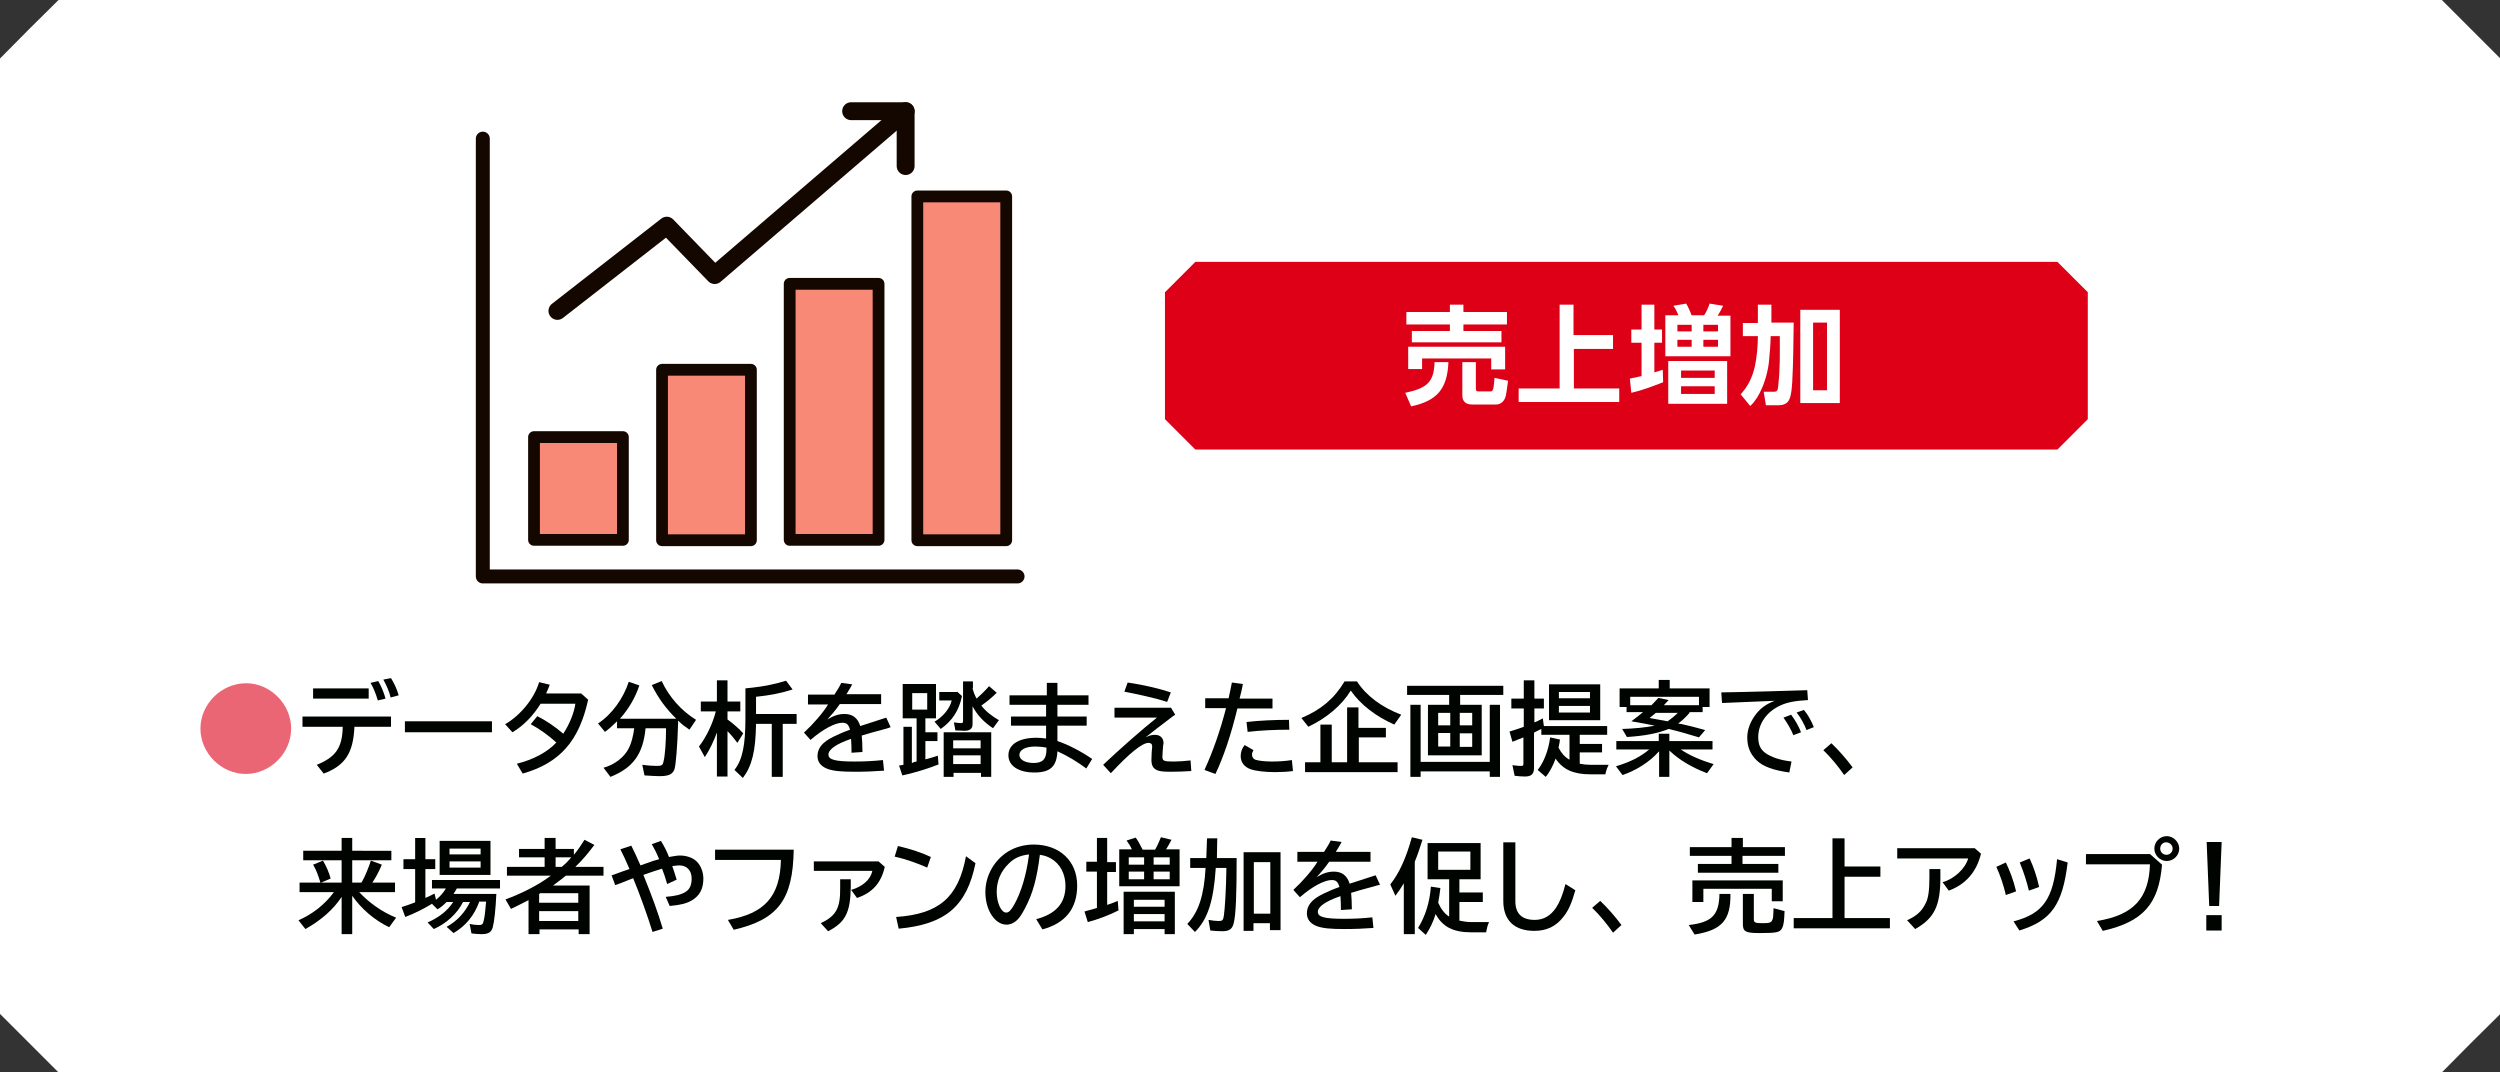 <?xml version="1.0" encoding="utf-8"?>
<!-- Generator: Adobe Illustrator 27.4.1, SVG Export Plug-In . SVG Version: 6.00 Build 0)  -->
<svg version="1.2" baseProfile="tiny" id="レイヤー_1"
	 xmlns="http://www.w3.org/2000/svg" xmlns:xlink="http://www.w3.org/1999/xlink" x="0px" y="0px" viewBox="0 0 683.5 293.2"
	 overflow="visible" xml:space="preserve">
<rect x="0" y="0" width="683.5" height="293.2" fill="#333333" stroke="none"/>
<path fill="#FFFFFF" d="M667.6,293.2H16c-6.2-6.2-9.7-9.7-16-16V16C6.2,9.7,9.7,6.2,16,0h651.6c6.2,6.2,9.7,9.7,16,16v261.2
	C677.3,283.4,673.8,286.9,667.6,293.2z"/>
<g>
	
		<polyline fill="none" stroke="#140700" stroke-width="3.814" stroke-linecap="round" stroke-linejoin="round" stroke-miterlimit="10" points="
		132,37.9 132,157.6 278.2,157.6 	"/>
	
		<rect x="146" y="119.5" fill="#F88977" stroke="#140700" stroke-width="3.221" stroke-linecap="round" stroke-linejoin="round" stroke-miterlimit="10" width="24.3" height="28.1"/>
	
		<rect x="181" y="101.1" fill="#F88977" stroke="#140700" stroke-width="3.221" stroke-linecap="round" stroke-linejoin="round" stroke-miterlimit="10" width="24.3" height="46.6"/>
	
		<rect x="215.9" y="77.6" fill="#F88977" stroke="#140700" stroke-width="3.221" stroke-linecap="round" stroke-linejoin="round" stroke-miterlimit="10" width="24.3" height="70"/>
	
		<rect x="250.8" y="53.7" fill="#F88977" stroke="#140700" stroke-width="3.221" stroke-linecap="round" stroke-linejoin="round" stroke-miterlimit="10" width="24.3" height="94"/>
	
		<polyline fill="none" stroke="#140700" stroke-width="4.895" stroke-linecap="round" stroke-linejoin="round" stroke-miterlimit="10" points="
		152.4,85 182.3,61.7 195.4,75.2 247.6,30.4 	"/>
	
		<polyline fill="none" stroke="#140700" stroke-width="4.895" stroke-linecap="round" stroke-linejoin="round" stroke-miterlimit="10" points="
		232.7,30.4 247.6,30.4 247.6,45.4 	"/>
</g>
<g>
	<path fill="#DD0017" d="M562.5,122.9H326.8c-3.2-3.2-5.1-5.1-8.3-8.3V79.9c3.2-3.2,5.1-5.1,8.3-8.3h235.7c3.2,3.2,5.1,5.1,8.3,8.3
		v34.7C567.5,117.9,565.7,119.7,562.5,122.9z"/>
	<g>
		<path fill="#FFFFFF" d="M385.8,111.1l-1.6-3.7c5.3-1.2,7.9-2.4,8-8.4h3.8C395.7,106.3,392.9,109.6,385.8,111.1z M396.4,85.3v-2
			h3.7v2h11.9v3.4h-11.9v1.8h10.4v3.1H386v-3.1h10.4v-1.8h-11.9v-3.4H396.4z M411.5,94.9v6.1h-3.8v-3h-18.9v2.9h-3.8v-6.1H411.5z
			 M411.5,108.8c-0.4,1-1.3,1.8-2.5,1.8h-6.5c-1.7,0-2.7-0.8-2.7-2.5V99h3.7v7.2c0,0.5,0.1,0.8,0.6,0.8h3.5c0.5,0,0.6-0.6,0.7-1
			c0.2-0.9,0.2-1.8,0.3-2.7l3.7,0.8C412.1,105.3,411.9,107.8,411.5,108.8z"/>
		<path fill="#FFFFFF" d="M430.3,91.6h10.7v3.8h-10.7v10.8h12.4v3.7h-27.5v-3.7h11.2V83.3h3.8V91.6z"/>
		<path fill="#FFFFFF" d="M454.6,101.1l0.1,3.4c-2.8,1.1-5.7,2.2-8.7,2.9l-0.4-3.9c1.2-0.2,2-0.4,3.2-0.7v-9.1h-2.8v-3.6h2.8v-6.8
			h3.5v6.8h2.1v3.6h-2.1v8.1C453.2,101.6,453.9,101.3,454.6,101.1z M458.9,86.2c-0.4-0.9-0.8-1.8-1.4-2.6L461,83
			c0.7,1.2,1,2,1.5,3.2h3.4c0.6-0.9,1.2-2.2,1.5-3.2l3.7,0.6c-0.4,0.8-1,2-1.5,2.7h3.5v11.1h-17.8V86.2H458.9z M472.2,98.7v11.7
			h-16.1V98.7H472.2z M458.6,88.8v1.8h3.9v-1.8H458.6z M458.6,92.9v1.9h3.9v-1.9H458.6z M459.6,101.3v2h9.2v-2H459.6z M459.6,105.6
			v2.1h9.2v-2.1H459.6z M465.7,88.8v1.8h4v-1.8H465.7z M465.7,92.9v1.9h4v-1.9H465.7z"/>
		<path fill="#FFFFFF" d="M480.7,83.3h3.6v4.9h6.1c-0.1,5.4-0.1,10.8-0.4,16.2c-0.1,1.4-0.2,3.5-0.8,4.8c-0.6,1.3-1.8,1.6-3.1,1.6
			h-3.3l-0.6-3.7h2.8c1,0,1.1-0.5,1.2-2c0.5-4.4,0.4-8.8,0.4-13.2h-2.5c0,2-0.3,5.3-0.5,7.3c-0.4,3.2-1.5,6.7-3.2,9.5
			c-0.6,0.9-1.1,1.6-1.9,2.3l-2.6-3.2c2.1-2.3,3.2-4.7,3.9-7.7c0.5-2.3,0.8-5.6,0.8-8v-0.2h-4.1v-3.6h4.1V83.3z M503,84.7v25.5
			h-10.8V84.7H503z M495.7,88.2v18.5h3.8V88.2H495.7z"/>
	</g>
</g>
<g>
	<path fill="#EB6674" d="M79.6,199.2c0,6.7-5.7,12.4-12.4,12.4c-6.7,0-12.4-5.7-12.4-12.4c0-6.7,5.7-12.4,12.5-12.4
		C73.9,186.8,79.6,192.5,79.6,199.2z"/>
	<path fill="#000400" d="M106.9,195.9v2.8h-10c-0.3,7.1-2.5,10.6-8.4,12.8l-1.9-2.4c5.2-2.1,7-4.7,7.1-10.4H82.7v-2.8H106.9z
		 M100.8,188.2v2.8H85.6v-2.8H100.8z M103.3,191.5c-0.5-1.7-1.3-3.7-2-4.8l2.1-0.5c0.7,1.1,1.6,3.2,2,4.8L103.3,191.5z M106.8,190.7
		c-0.3-1.4-1.1-3.3-2-4.9l2.1-0.4c0.8,1.3,1.6,2.9,2.1,4.7L106.8,190.7z"/>
	<path fill="#000400" d="M134.5,197.2v3h-23.8v-3H134.5z"/>
	<path fill="#000400" d="M160.8,191.3c-2.5,11.4-7.8,17.3-17.9,20.2l-1.6-2.7c4.5-1.1,8.4-3.2,10.8-5.8c-2.1-1.9-4.4-3.6-7-5
		l1.8-2.2c2.4,1.2,4.9,2.9,7.1,4.8c1.7-2.6,3-5.8,3.3-8.2h-9.5c-2.1,3.4-4.8,6.1-7.7,7.8l-2-2.2c4.2-2.4,8-7.1,9.3-11.5l2.9,0.7
		c-0.3,0.8-0.6,1.6-1,2.4h9.6L160.8,191.3z"/>
	<path fill="#000400" d="M176.5,199.1c-0.7,7.1-3.4,10.8-9.6,13.3l-1.9-2.5c3-0.8,5.7-2.9,6.9-5.3c0.7-1.4,1.2-3.2,1.5-5.5h-4.7
		v-1.9c-1.1,1.1-2.1,2-3.3,2.9l-1.9-2.3c3.8-2.5,6.9-6.8,8.4-11.4l2.9,1c-1.1,3.3-2.9,6.4-5.3,9.1h15.4c-2.7-2.6-5-5.7-6.7-9.2
		l2.7-1.1c2.1,4.5,5.5,8.2,9.4,10.6l-1.8,2.7c-1.3-0.9-2-1.4-2.9-2.3l-0.2-0.2l0,0.6c-0.2,6.4-0.6,11.4-1,12.7
		c-0.5,1.4-1.6,1.9-4.1,1.9c-1.2,0-2.3-0.1-4.1-0.2l-0.6-2.9c1.4,0.2,2.9,0.3,4,0.3c1.3,0,1.6-0.2,1.8-1.2c0.4-1.4,0.7-5.4,0.7-9.1
		H176.5z"/>
	<path fill="#000400" d="M196.1,200c-1,2.8-2.1,5-3.4,7l-1.6-2.9c2-2.6,3.7-6.1,4.6-9.6h-4.1v-2.7h4.4v-5.8h2.9v5.8h3.5v2.7h-3.5
		v2.2c1.8,1.3,3.2,2.6,4.3,3.8l-1.6,2.6c-0.9-1.2-1.8-2.3-2.7-3.2v12.4h-2.9V200z M205.7,188c2.9-0.3,6.4-1,9.2-1.9l1.8,2.4
		c-3.1,1-6.1,1.6-10,2v4.7h11.1v2.7H214v14.5h-3v-14.5h-4.3c-0.1,7.4-1.1,11.5-3.6,14.8l-2.3-2.2c2.2-2.8,3-6.8,3-14.1v-8.2
		C204.7,188.1,204.8,188.1,205.7,188z"/>
	<path fill="#000400" d="M228.2,189.8c0.9-1.4,1.4-2.2,1.8-3.1l3,0.4c-0.4,0.7-0.4,0.8-1.4,2.4l-0.2,0.3h9.5v2.7h-11.3
		c-1.1,1.6-2.3,3-3.4,4.2c1.8-1.1,3.2-1.5,4.7-1.5c2.2,0,3.6,1.1,4.3,3.3c2.1-0.7,5.3-1.7,7.1-2.3l1.2,2.6L243,199l-1.4,0.4
		c-2.5,0.7-4.5,1.2-6,1.7c0.1,1.3,0.2,2.5,0.2,4.5l-3,0.2c0-1.4,0-2-0.1-3.5V202c-4.1,1.4-6.2,2.9-6.2,4.3c0,1.4,1.8,1.9,7.1,1.9
		c2.6,0,5-0.1,7.8-0.4l0.3,2.9c-2.9,0.2-5,0.3-8,0.3c-3.7,0-5.9-0.2-7.5-0.8c-1.8-0.7-2.7-1.9-2.7-3.5c0-2.1,1.3-3.8,4.4-5.3
		c1.5-0.7,2.3-1.1,4.5-1.9c-0.4-1.4-0.9-1.9-2.1-1.9c-2,0-5.4,1.8-8.7,4.7l-1.8-2c2.5-2.3,5.2-5.4,6.6-7.7h-5.5v-2.7H228.2z"/>
	<path fill="#000400" d="M256,196.4h-3v3.8h3.3v2.4H253v5c1.2-0.3,1.9-0.5,3.4-1l0.2,2.4c-2.8,1.1-6.9,2.4-9.9,3l-0.9-2.7
		c0.5-0.1,0.6-0.1,1.2-0.2v-10.4h2.3v9.9l0.3-0.1l0.2-0.1c0.2-0.1,0.3-0.1,0.8-0.2v-11.8h-3.8V187h9.1V196.4z M249.4,194h4.1v-4.5
		h-4.1V194z M261.7,189.1l1.3,1.2c-0.8,4-2.7,6.8-5.8,9l-1.7-2c2.3-1.3,4.2-3.6,4.7-5.8h-3.4v-2.3H261.7z M270.9,212.4h-2.7v-1.1
		h-7.5v1.1h-2.7v-12.2h13V212.4z M260.6,204.6h7.5v-2.2h-7.5V204.6z M260.6,208.9h7.5v-2.4h-7.5V208.9z M265.9,188.1
		c0.2,1,0.6,2,1.1,2.9c1.2-1.1,2.4-2.2,3.4-3.4l2.1,1.8c-1.2,1.2-2.6,2.4-4.2,3.5c1.2,1.6,2.9,2.9,4.8,4l-1.6,2.2
		c-2.6-1.7-4.4-3.7-5.6-6v4.9c0,1.2-0.7,1.8-2.2,1.8c-0.6,0-1.7-0.1-2.5-0.1l-0.4-2.2c0.6,0.1,1.4,0.2,1.9,0.2s0.6-0.1,0.6-0.7
		v-10.7h2.7V188.1z"/>
	<path fill="#000400" d="M289.1,186.7v3.4h8.5v2.6h-8.5v3.2h8v2.5h-8v4.2c3,1,6.6,2.9,9.5,4.9l-1.6,2.6c-2.3-1.7-5-3.4-7.9-4.7
		c-0.2,4.2-2,5.8-6.3,5.8c-4.3,0-7.1-1.8-7.1-4.7c0-3,2.9-4.8,7.7-4.8c0.9,0,1.6,0.1,2.6,0.2v-3.5h-9.6v-2.5h9.6v-3.2H276v-2.6h10.2
		v-3.4H289.1z M286.1,204.4c-1-0.2-2.2-0.3-3.1-0.3c-2.6,0-4.3,0.9-4.3,2.3c0,1.3,1.6,2.2,3.9,2.2c2.5,0,3.5-1.1,3.5-3.7V204.4z"/>
	<path fill="#000400" d="M320.1,193.4l1.2,2l-0.6,0.4c-4.1,3.1-5.5,4.2-7.5,5.8c1.2-0.6,1.8-0.7,2.6-0.7c1.4,0,2.3,0.9,2.3,2.2
		c0,0.2,0,0.3-0.1,0.7c-0.1,1.5-0.2,2.4-0.2,3.1c0,1.1,0.4,1.3,3,1.3c1.4,0,3-0.1,4.7-0.3l0.2,2.9c-1.7,0.1-3.5,0.2-5.5,0.2
		c-2.2,0-3.2-0.1-4-0.5c-1-0.5-1.4-1.3-1.4-2.8c0-1,0.1-2.9,0.2-3.5c0-0.1,0-0.2,0-0.2c0-0.6-0.4-0.9-1-0.9c-1.7,0-5.2,2.8-10.3,8.3
		l-2.1-2.3c4.3-4.1,10.9-9.9,14.7-12.9h-11.6v-2.7H320.1z M319.1,191.9c-3-1-7.7-2-11.7-2.8l0.9-2.5c4.1,0.6,8.5,1.6,11.8,2.7
		L319.1,191.9z"/>
	<path fill="#000400" d="M335.9,190.9c0.3-1.4,0.5-2.2,0.9-4.3l3,0.4c-0.2,1.3-0.6,2.8-0.9,4h9v2.7h-9.6c-1.7,7.1-3.8,13.3-6,17.9
		l-3-1.1c2.3-5,4.3-10.7,5.9-16.9h-5.7v-2.7H335.9z M353.5,210.8c-1.4,0.2-3.2,0.3-4.9,0.3c-2.7,0-5.3-0.3-6.7-0.8
		c-1.7-0.6-2.7-1.9-2.7-3.6c0-1.1,0.4-2.2,1.1-3l2.4,1.4c-0.2,0.3-0.4,0.8-0.4,1.2c0,0.7,0.4,1.2,0.9,1.4c0.9,0.3,2.7,0.5,4.5,0.5
		c1.7,0,3.7-0.1,5.5-0.4L353.5,210.8z M340.8,197.4c3.2-0.4,7.8-0.6,11.6-0.6l0.1,2.7c-3.9,0-8.1,0.2-11.4,0.6L340.8,197.4z"/>
	<path fill="#000400" d="M355.8,196.3c5.3-2.2,9-5.3,11.8-10h3.4c2.5,3.9,6.8,7.1,12.1,9.1l-1.9,2.7c-5-2.2-9.3-5.5-11.9-9.3
		c-2.5,4.1-6.6,7.5-11.6,9.9L355.8,196.3z M378.9,199v2.6h-7.4v6.8h10.6v2.7h-25.3v-2.7h4.2v-10.3h3.1v10.3h4.2v-15h3.1v5.6H378.9z"
		/>
	<path fill="#000400" d="M396.3,190h-11.6v-2.5H411v2.5h-11.8v2.7h5.9v13.8h-14.7v-13.8h5.8V190z M407.3,208.3v-15.6h2.8v19.7h-2.8
		v-1.5h-18.9v1.5h-2.8v-19.7h2.8v15.6H407.3z M393.2,194.9v3.4h3.3v-3.4H393.2z M393.2,200.4v3.7h3.3v-3.7H393.2z M399.1,198.3h3.4
		v-3.4h-3.4V198.3z M399.1,204.2h3.4v-3.7h-3.4V204.2z"/>
	<path fill="#000400" d="M431.9,208.8c1,0.2,1.9,0.3,3,0.3h4.9c-0.3,0.6-0.6,1.2-0.9,2.6h-4.1c-4.6,0-7.5-1.3-9.5-4.3
		c-0.6,1.7-1.6,3.7-2.7,5l-2.2-1.9c1.7-2.1,3-5.5,3.4-8.9l2.7,0.6c-0.1,0.9-0.2,1.2-0.4,2.2c0.7,1.4,1.7,2.6,3,3.3v-6.8h-7.7v-1.6
		c-0.6,0.3-1.1,0.5-2,1v9.6c0,1.7-0.7,2.4-2.5,2.4c-0.9,0-2-0.1-2.8-0.2l-0.6-2.9c1.6,0.2,1.9,0.2,2.4,0.2c0.5,0,0.6-0.1,0.6-0.7
		v-7.1c-1.6,0.6-1.9,0.8-3,1.2l-0.8-2.8c1.1-0.3,2.5-0.8,3.9-1.3v-5h-3.4V191h3.4v-5h2.9v5h2.6v2.7h-2.6v3.8
		c0.4-0.1,1.6-0.7,2.3-1.1l0.3,2.1h17.3v2.4h-7.5v2.5h6.1v2.3h-6.1V208.8z M437.5,196.9h-14v-9.8h14V196.9z M426.2,190.9h8.5v-1.7
		h-8.5V190.9z M426.2,194.8h8.5V193h-8.5V194.8z"/>
	<path fill="#000400" d="M456.5,212.4h-2.9v-7c-0.1,0.1-0.1,0.1-0.2,0.2c-2.4,2.7-6,5-9.8,6.3l-1.8-2.4c3.7-1.1,6.6-2.5,9.1-4.6h-9
		v-2.3h11.6v-2h2.9v2h11.8v2.3h-8.7c2.4,1.6,5.3,2.9,9,4l-1.8,2.5c-4.2-1.6-7.7-3.7-10.3-6.2V212.4z M461.9,194.9
		c-1,1.2-2.1,2.2-3.1,2.9l1.1,0.2c1.9,0.4,3.4,0.8,6.3,1.6l-1.7,2c-3-0.9-5.3-1.6-8.3-2.3c-2.9,1.2-6.6,1.9-11.4,2.2l-1.3-2.2
		c3.2-0.1,6.5-0.4,8.9-0.9c-1.9-0.4-4-0.8-5.3-1l-1.1-0.2c1.7-1.3,1.9-1.4,3.2-2.5h-4.5v-1.4h-1.9v-5.1h10.7v-2.3h3v2.3h10.9v5.1
		h-1.9v1.4H461.9z M445.7,192.8h5.8c0.6-0.6,1-1,1.9-2l2.8,0.6c-0.6,0.6-0.7,0.8-1.3,1.4h9.6v-2.3h-18.8V192.8z M452.7,194.9
		c-0.5,0.4-1.3,1.1-1.7,1.4c1.7,0.3,3.4,0.6,4.9,0.9c0.9-0.6,1.9-1.4,2.8-2.3H452.7z"/>
	<path fill="#000400" d="M470.6,189.3c7.1-0.1,16.9-0.4,23.5-0.6l0.2,2.7c-3.5,0.2-5.7,0.6-7.6,1.5c-3.7,1.7-6,5-6,8.6
		c0,2.1,0.6,3.4,2,4.4c1.6,1.1,3.8,1.9,7.1,2.3l-0.6,3c-4.3-0.6-7.1-1.6-8.8-3.2c-1.9-1.8-2.7-3.8-2.7-6.4c0-2.2,0.9-4.5,2.5-6.5
		c1.3-1.6,2.7-2.6,5-3.5c-3,0.1-9,0.4-14.4,0.6L470.6,189.3z M490.3,201c-0.5-1.3-1.5-3.1-2.7-4.8l2.1-0.8c1.1,1.5,2.1,3.2,2.7,4.8
		L490.3,201z M493.9,199.6c-0.6-1.6-1.6-3.4-2.7-4.8l2-0.7c1,1.2,2,2.9,2.7,4.7L493.9,199.6z"/>
	<path fill="#000400" d="M504.2,211.9c-1.5-2.2-3.7-4.9-5.7-6.8l2.2-1.9c2,1.9,4.2,4.4,5.8,6.6L504.2,211.9z"/>
	<path fill="#000400" d="M96.3,255.4h-2.9v-10.2c-2.2,3.4-5.6,6.4-9.9,8.8l-1.9-2.4c3.9-1.7,7.2-4.3,9.7-7.7h-9.4v-2.6h5.7
		c-0.6-2-1.2-3.6-2-4.9l2.7-1.1c0.8,1.3,1.7,3.3,2.1,4.9l-2.6,1.1h5.6v-6.1H82.9v-2.6h10.5v-3.5h2.9v3.5H107v2.6H96.3v6.1h2.5
		c0-0.1,0.1-0.2,0.2-0.3c0.8-1.4,1.7-3.6,2.4-5.7l3,1.1c-0.8,1.9-1.7,3.6-2.6,4.9h6.2v2.6h-9.8c2.7,2.9,6.2,5.4,10.1,7l-1.9,2.6
		c-4-1.9-7.7-5.1-10.1-8.6V255.4z"/>
	<path fill="#000400" d="M131,246.6c-1.3,3.6-3.6,6.5-7,8.5l-1.9-1.7c2.9-1.6,5-3.9,6.4-6.8h-1.9c-1.6,3.2-4.6,5.9-8,7.4l-1.7-1.8
		c3-1.3,5.5-3.2,7-5.6h-1.8c-0.9,0.9-1.7,1.6-2.5,2l-1.5-1.5c-2.1,1.3-4.9,2.7-7.3,3.6l-1-2.7c1.3-0.4,2.1-0.7,3.7-1.3v-9.1h-3.2
		v-2.7h3.2v-5.8h2.8v5.8h2.7v2.7h-2.7v7.9c0.9-0.4,1.3-0.6,2.5-1.2l0.4,1.7c1.1-0.9,2.1-2,2.7-3.1h-3.8v-2.3h18.6v2.3h-11.8
		c-0.2,0.4-0.6,1-0.9,1.5h11.7c-0.2,4.4-0.6,7.8-1,9.2c-0.4,1.3-1.2,1.8-3.1,1.8c-0.8,0-1.9-0.1-2.7-0.2l-0.5-2.6
		c0.8,0.2,1.7,0.3,2.5,0.3c0.9,0,1.1-0.2,1.3-1c0.3-1.1,0.5-2.9,0.7-5.4H131z M134.1,239.2h-13.9v-9.3h13.9V239.2z M122.9,233.6h8.5
		V232h-8.5V233.6z M122.9,237.2h8.5v-1.7h-8.5V237.2z"/>
	<path fill="#000400" d="M156.9,233.7c1.1-1.3,1.9-2.5,2.9-4.1l2.7,1.4c-1.6,2.1-3,3.9-5.2,6h7.7v2.4h-10.3
		c-0.9,0.8-2.2,1.7-3.5,2.7h10v13.3h-3v-1.3h-10.7v1.3h-3v-9.3c-1.7,0.9-3.2,1.6-4.8,2.4l-1.5-2.6c4.1-1.5,8.6-3.7,12-6.2l0.4-0.3
		h-12v-2.4h10.3v-2.6h-7v-2.3h7v-3h3v3h5V233.7z M147.6,244.3c-0.1,0.1-0.1,0.1-0.2,0.1v2.4h10.7v-2.6H147.6z M147.4,251.8h10.7
		v-2.7h-10.7V251.8z M151.9,234.4v2.6h1.7c0.9-0.8,1.5-1.3,2.3-2.3l0.3-0.3H151.9z"/>
	<path fill="#000400" d="M172.6,231.2c0.9,1.8,1.4,2.9,2.5,5.4c0.9-0.3,1.7-0.6,3.4-1.2c0.4-0.1,0.9-0.3,1.4-0.4l0.3-0.1
		c-0.6-1.5-1.3-2.9-2-4.1l2.5-0.9c0.8,1.3,1.6,2.8,2.2,4.4c1.2-0.2,2.2-0.4,3-0.4c1.6,0,3.2,0.5,4.2,1.3c1.4,1.1,2.2,3.1,2.2,5
		c0,2.8-1,4.7-3.2,6c-1.4,0.8-2.9,1.2-6,1.5l-1.1-2.5c2.6-0.2,4.3-0.6,5.5-1.4c1.1-0.7,1.6-1.9,1.6-3.6c0-2.2-1.3-3.6-3.4-3.6
		c-0.5,0-1.1,0.1-1.9,0.2c0.4,1.2,0.8,2.3,1.2,3.7l-2.6,1.2c-0.5-1.8-0.9-2.9-1.4-4.2c-1.3,0.4-3.5,1.1-5.1,1.7
		c2.3,5.7,3.9,10,5.3,14.7l-2.8,0.9c-1.4-4.5-3.4-10.1-5.3-14.7l-0.5,0.2c-2.2,0.9-3.5,1.4-4.4,1.7l-1-2.7l0.4-0.1
		c2.6-1,3.4-1.2,4.5-1.6c-1-2.4-1.6-3.6-2.5-5.4L172.6,231.2z"/>
	<path fill="#000400" d="M217,232.3c-0.2,13.7-4.3,19.1-16.4,21.9l-1.6-2.7c10.1-1.7,14.3-6.5,14.5-16.4h-18v-2.8H217z"/>
	<path fill="#000400" d="M240.3,235.6l1.6,1.4c-1,4.4-3.4,7.1-7.6,8.5l-1.6-2.2c3.1-0.9,5.3-2.8,5.8-5.2h-16v-2.6H240.3z
		 M232.6,240.4v2.2c-0.1,6.9-1.5,9.6-6.2,12l-2-2.2c4.2-2,5.4-4.1,5.3-9.9v-2.1H232.6z"/>
	<path fill="#000400" d="M253.5,237.2c-2.7-1.2-6.1-2.4-8.9-3l0.9-2.9c3.5,0.8,6.7,1.9,9,3L253.5,237.2z M245,250.7
		c11.7-0.8,17-5.3,19.1-16.6l2.6,1.9c-2.4,11.7-8.1,16.7-21,17.9L245,250.7z"/>
	<path fill="#000400" d="M283.3,251.3c5.3-1.4,8-4.3,8-9.1c0-3.3-1.5-6.1-4-7.5c-0.9-0.5-1.7-0.8-3-1c-0.8,6.4-1.9,10.5-4,14.5
		c-0.8,1.5-1.4,2.5-2,3.1c-0.9,1-2.1,1.5-3.1,1.5c-3.2,0-5.8-4-5.8-8.9c0-4.5,2.4-8.7,6.2-11.1c2-1.2,4.4-1.9,7-1.9
		c7.1,0,11.9,4.5,11.9,11.2c0,6.3-3.2,10.3-9.5,12L283.3,251.3z M281.3,233.6c-2.4,0.3-4,1-5.5,2.5c-2.2,2.1-3.3,4.8-3.3,7.7
		c0,3,1.2,5.7,2.6,5.7c0.7,0,1.3-0.6,2.2-2.2c1.9-3.4,3.3-8.1,4-13.4L281.3,233.6z"/>
	<path fill="#000400" d="M299.8,229.1h2.9v6.6h2.4v2.7h-2.4v9c1.3-0.4,1.9-0.7,2.9-1.1l0.2,2.6c-2.3,1.2-5.7,2.5-8.4,3.2l-0.9-2.9
		c0.8-0.2,2.2-0.6,3.2-0.9c0.1,0,0.1,0,0.2-0.1v-9.9H297v-2.7h2.9V229.1z M309.5,232.3c-0.4-0.9-0.9-1.7-1.5-2.5l2.5-0.8
		c0.6,0.8,1.2,1.9,1.8,3.1l0.1,0.2h3.4c0.7-1.2,1.1-2.2,1.6-3.4l2.9,0.7c-0.4,0.7-1,1.9-1.5,2.6h3.7v10.1H306v-10.1H309.5z
		 M321.2,255.4h-2.8v-1.4H310v1.4h-2.8v-11.6h14V255.4z M308.6,236.4h4.2v-2h-4.2V236.4z M308.6,238.3v2.1h4.2v-2.1H308.6z
		 M310,247.9h8.4V246H310V247.9z M310,251.9h8.4v-2H310V251.9z M315.4,234.4v2h4.4v-2H315.4z M315.4,238.3v2.1h4.4v-2.1H315.4z"/>
	<path fill="#000400" d="M332.4,237.2c-0.6,9.2-2.2,14.1-5.7,17.6l-2.1-2.2c3.1-3.2,4.6-7.9,5-15.3h-4.2v-2.7h4.4l0.2-5.4h2.8
		l-0.1,5.4h5.4c0,9.8-0.2,15.4-0.8,17.8c-0.4,1.6-1.2,2.2-3.2,2.2c-1,0-2.2-0.1-3.2-0.2l-0.5-2.9c1.1,0.2,2.1,0.3,2.8,0.3
		c1,0,1.2-0.2,1.4-1.4c0.3-2.2,0.6-6.9,0.7-13.1H332.4z M350.1,254.3h-2.9v-1.9h-4.5v2.1H340V233h10.1V254.3z M342.8,249.8h4.5
		v-14.1h-4.5V249.8z"/>
	<path fill="#000400" d="M362,232.9c0.9-1.4,1.4-2.2,1.8-3.1l3,0.4c-0.4,0.7-0.4,0.8-1.4,2.4l-0.2,0.3h9.5v2.7h-11.3
		c-1.1,1.6-2.3,3-3.4,4.2c1.8-1.1,3.2-1.5,4.7-1.5c2.2,0,3.6,1.1,4.3,3.3c2.1-0.7,5.3-1.7,7.1-2.3l1.2,2.6l-0.5,0.1l-1.4,0.4
		c-2.5,0.7-4.5,1.2-6,1.7c0.1,1.3,0.2,2.5,0.2,4.5l-3,0.2c0-1.4,0-2-0.1-3.5v-0.3c-4.1,1.4-6.2,2.9-6.2,4.3c0,1.4,1.8,1.9,7.1,1.9
		c2.6,0,5-0.1,7.8-0.4l0.3,2.9c-2.9,0.2-5,0.3-8,0.3c-3.7,0-5.9-0.2-7.5-0.8c-1.8-0.7-2.7-1.9-2.7-3.5c0-2.1,1.3-3.8,4.4-5.3
		c1.5-0.7,2.3-1.1,4.5-1.9c-0.4-1.4-0.9-1.9-2.1-1.9c-2,0-5.4,1.8-8.7,4.7l-1.8-2c2.5-2.3,5.2-5.4,6.6-7.7h-5.5v-2.7H362z"/>
	<path fill="#000400" d="M386.8,255.4h-3v-13.9c-0.8,1.3-1.3,2.1-2.3,3.4l-1.4-3.1c2.4-3,4.3-7.1,5.9-12.9l2.9,0.7
		c-0.6,2-1.4,4.3-2.1,6V255.4z M399,251.7c1,0.2,2.1,0.4,3.3,0.4h4.8c-0.4,0.9-0.6,1.7-0.8,2.8h-4c-5,0-7.9-1.5-9.8-5
		c-0.7,2.3-1.6,4-2.7,5.7l-2.1-1.9c2-3.2,3.2-7.1,3.5-11.3l2.6,0.4c-0.2,1.6-0.3,2.4-0.6,4c0.7,1.6,1.7,3,3,3.8v-10.2h-5.9v-9.9
		h14.5v9.9H399v3.6h6.4v2.6H399V251.7z M393.2,237.8h8.8v-5h-8.8V237.8z"/>
	<path fill="#000400" d="M414.3,230.3v16.1c0,3.4,1.8,5.1,5.3,5.1c2.4,0,4.3-1.1,5.8-3.3c1-1.5,1.8-3.4,2.6-6.5l2.7,1.7
		c-1,3.5-1.9,5.6-3.3,7.3c-2,2.6-4.6,3.8-7.9,3.8c-5.5,0-8.5-2.9-8.5-8.2v-16H414.3z"/>
	<path fill="#000400" d="M441,255c-1.5-2.2-3.7-4.9-5.7-6.8l2.2-1.9c2,1.9,4.2,4.4,5.8,6.6L441,255z"/>
	<path fill="#000400" d="M461.7,252.9c6.3-0.7,8.3-2.7,8.4-8.5h3c0.1,7.1-2.3,9.9-9.8,11.1L461.7,252.9z M473.5,229.1h3v2.5H488v2.4
		h-11.6v2.2h9.8v2.4h-22v-2.4h9.2V234H462v-2.4h11.4V229.1z M487.4,246.4h-3V243h-18.7v3.6h-3v-5.9h24.7V246.4z M479.5,244.4v6.9
		c0,0.9,0.3,1.1,2.4,1.1c2,0,2.4-0.2,2.7-1c0.2-0.6,0.2-0.7,0.3-3.1l3,0.8c-0.1,2.5-0.2,3.8-0.7,4.7c-0.6,1.1-1.4,1.3-6.1,1.3
		c-3.9,0-4.6-0.4-4.6-2.5v-8.2H479.5z"/>
	<path fill="#000400" d="M514.1,236.9v2.8h-9.8v11.3h12.4v2.8h-26.3v-2.8H501v-21.8h3.3v7.7H514.1z"/>
	<path fill="#000400" d="M539.9,231.9l1.7,1.5c-1.2,5-4.2,8.4-8.8,10.1l-1.7-2.3c3.2-0.9,6.2-3.7,7-6.5h-19.4v-2.8H539.9z
		 M530.5,237.7v2.3c0,7.7-1.7,11.1-6.9,14l-2.2-2.4c2.6-1.2,4-2.4,5.1-4.7c0.7-1.3,1-3.5,1-7v-2.3H530.5z"/>
	<path fill="#000400" d="M548.4,244.7c-0.6-2.6-1.5-5.3-2.6-7.7l2.6-1.2c1.1,2.3,2.1,4.9,2.8,7.9L548.4,244.7z M550.5,251.9
		c8.1-2.1,10.9-6.1,11.9-17l2.9,0.9c-1.4,11.6-4.5,15.9-13.2,18.6L550.5,251.9z M554.7,243.5c-0.6-2.4-1.2-4.5-2.5-7.7l2.7-1.1
		c1.1,2.4,1.9,4.7,2.6,7.8L554.7,243.5z"/>
	<path fill="#000400" d="M587.7,233.4l3.4,3c-0.9,10.8-5.2,15.6-16.2,18.1l-1.6-2.7c10-1.6,14.2-6.2,14.5-15.5h-17.5v-2.8H587.7z
		 M595.8,232c0,1.9-1.6,3.4-3.4,3.4c-1.9,0-3.4-1.6-3.4-3.4c0-1.9,1.6-3.4,3.4-3.4C594.2,228.6,595.8,230.2,595.8,232z M590.6,232
		c0,1,0.8,1.7,1.7,1.7c1,0,1.7-0.8,1.7-1.7c0-0.9-0.8-1.7-1.7-1.7C591.4,230.2,590.6,231,590.6,232z"/>
	<path fill="#000400" d="M607.4,230.2l-0.7,17.5H604l-0.7-17.5H607.4z M607.4,250.2v4.2h-4.2v-4.2H607.4z"/>
</g>
</svg>
